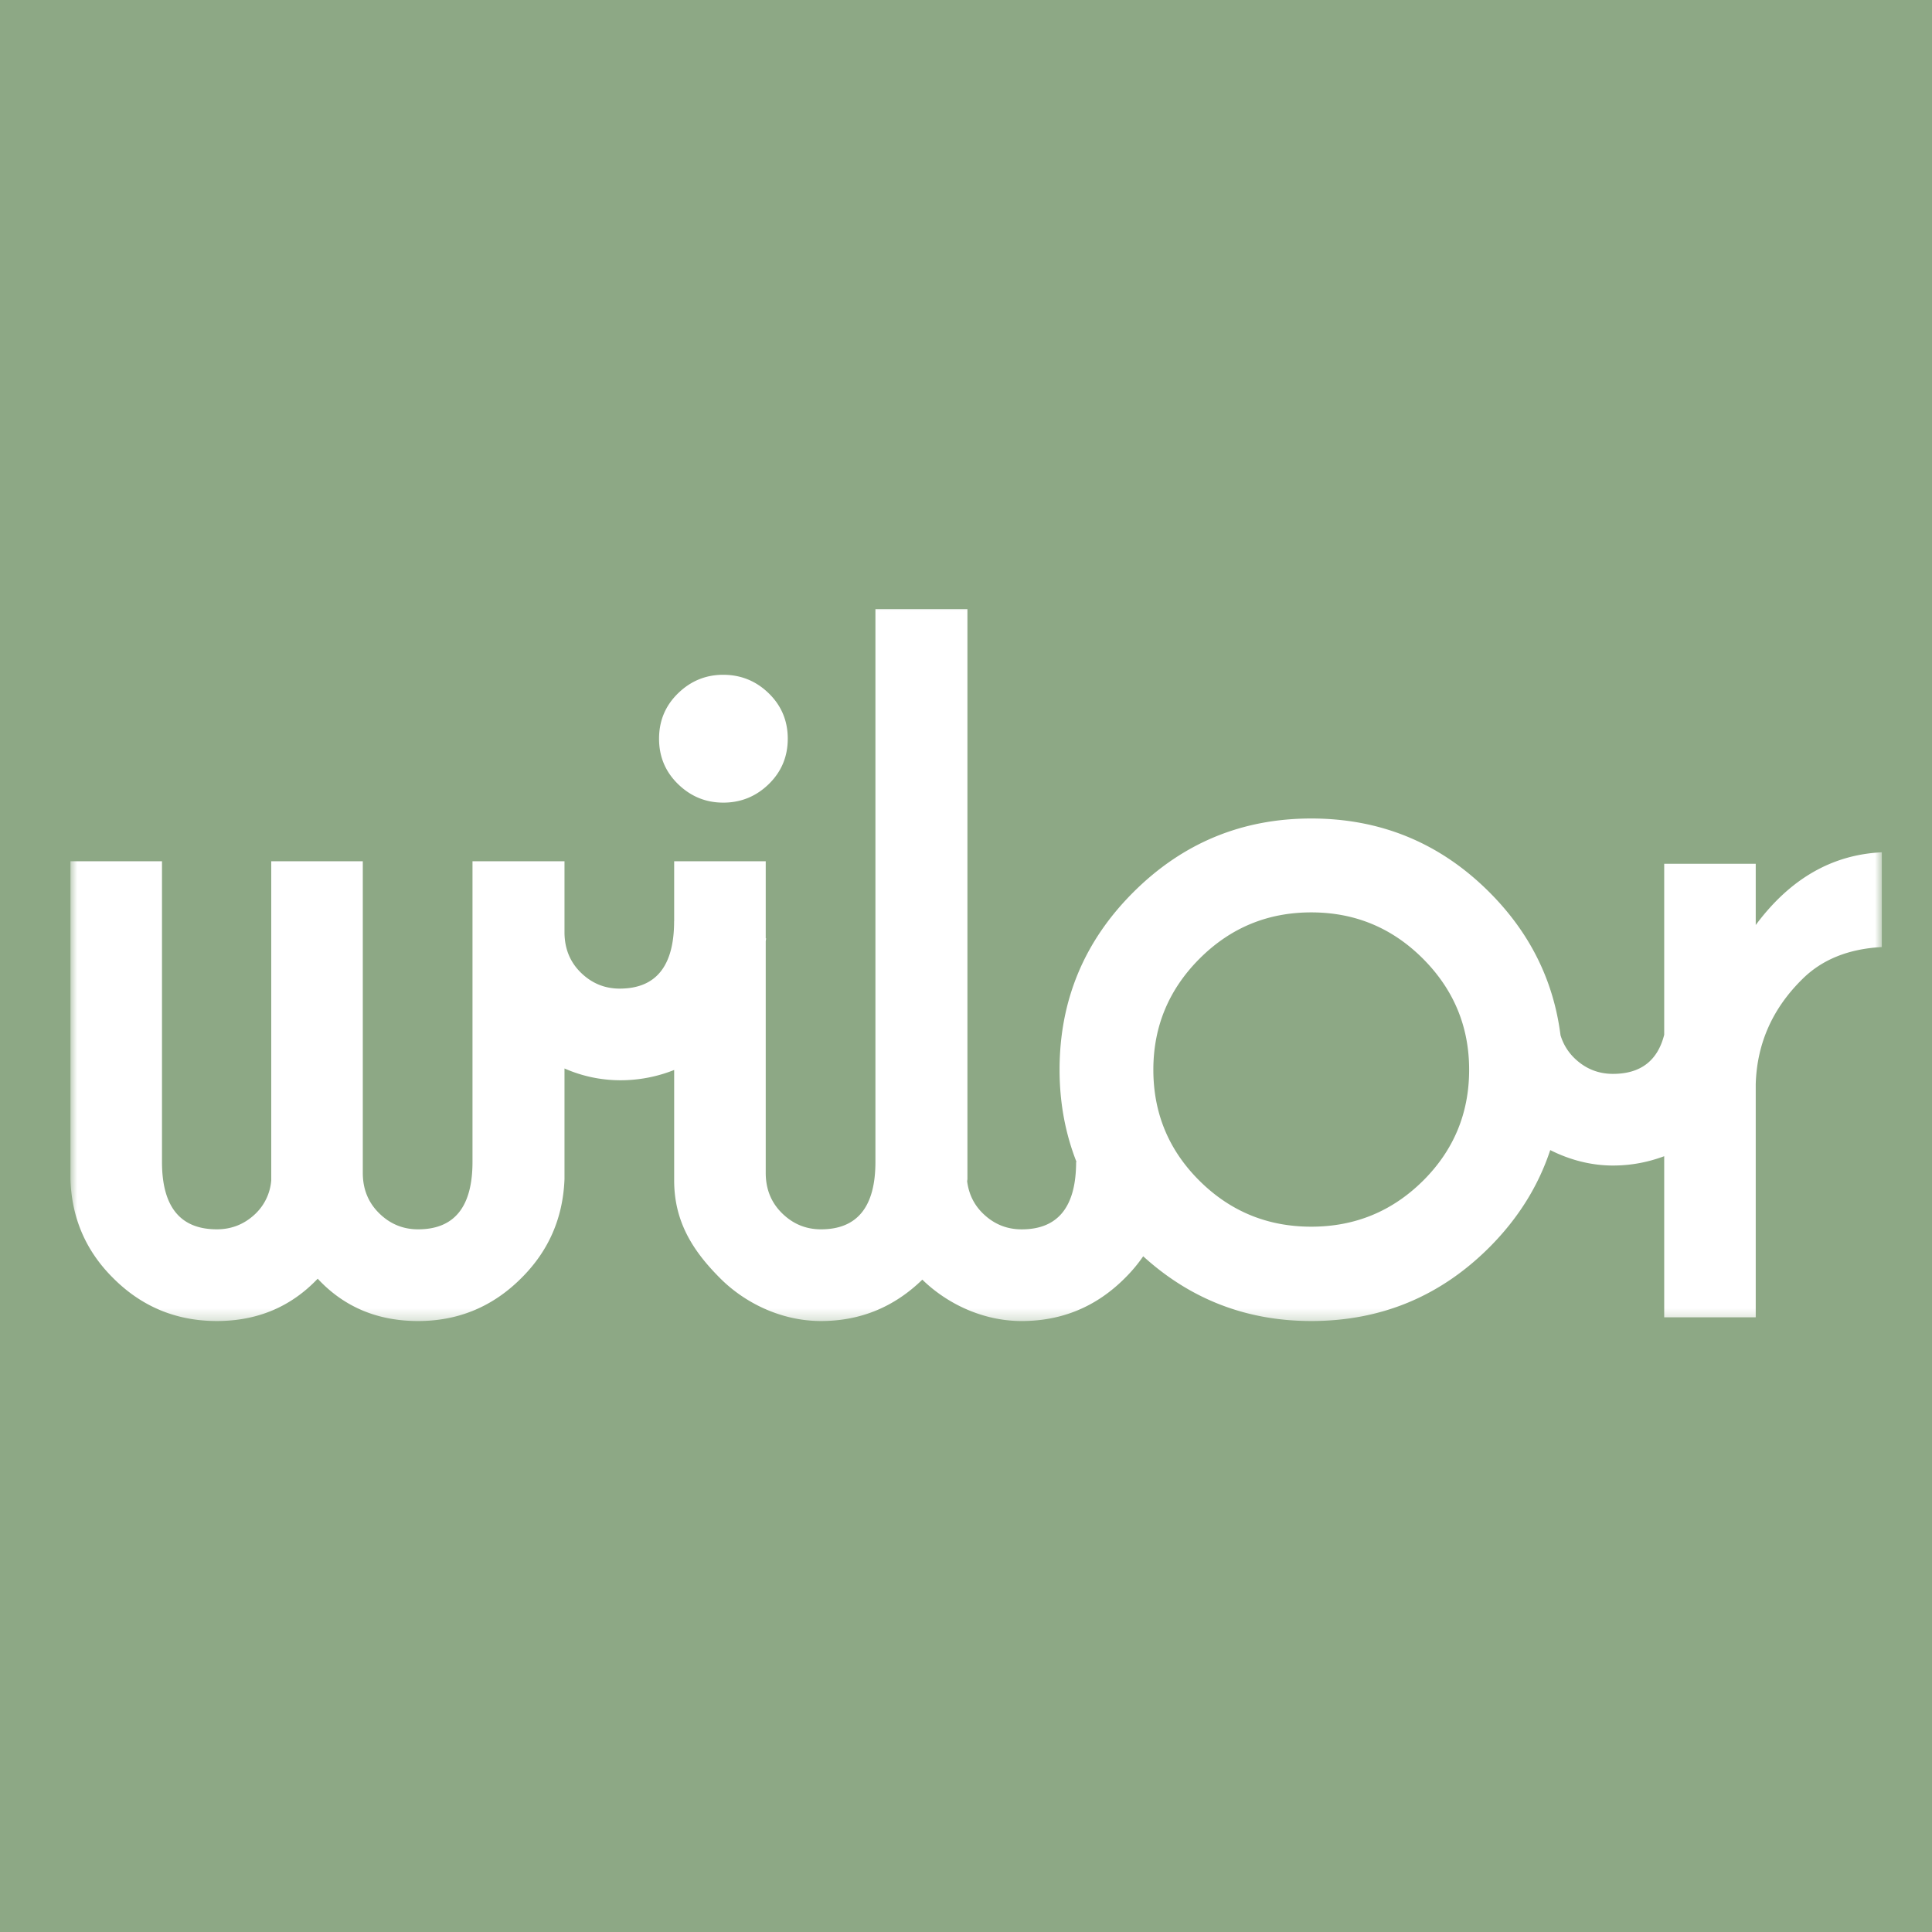 <?xml version="1.0" encoding="UTF-8"?>
<svg data-bbox="0 0 149.358 144" xmlns:xlink="http://www.w3.org/1999/xlink" xmlns="http://www.w3.org/2000/svg" viewBox="0 0 144 144" height="144" width="144" data-type="color">
    <g>
        <defs>
            <path id="5316e1dc-a3e4-46c6-b7da-b0a89fa9f2e2" d="M135 0v53.68H0V0h135z"/>
        </defs>
        <g fill-rule="evenodd">
            <path fill="#8DA885" d="M144 0v144H0V0h144z" data-color="1"/>
            <g transform="translate(5.25 45)">
                <mask fill="#ffffff" id="da50a3bf-6d9d-4bdc-b20b-a9ce5ae2aaa2">
                    <use xlink:href="#5316e1dc-a3e4-46c6-b7da-b0a89fa9f2e2"/>
                </mask>
                <g mask="url(#da50a3bf-6d9d-4bdc-b20b-a9ce5ae2aaa2)">
                    <path fill="#FFFFFF" d="M100.808 43.013c-2.3 2.279-5.073 3.417-8.326 3.417s-6.026-1.138-8.325-3.417c-2.294-2.278-3.443-5.038-3.443-8.28 0-3.22 1.149-5.979 3.443-8.279 2.3-2.3 5.072-3.45 8.325-3.45 3.253 0 6.027 1.15 8.326 3.45 2.294 2.3 3.443 5.06 3.443 8.28 0 3.241-1.149 6.001-3.443 8.28m24.804-19.068c2.55-3.438 5.683-5.246 9.398-5.42v7.063c-2.484.132-4.462.93-5.934 2.398-2.22 2.19-3.376 4.797-3.464 7.82v17.38h-6.822v-12.01c-1.187.443-2.45.695-3.82.695-1.701 0-3.292-.453-4.674-1.152-.886 2.677-2.39 5.099-4.543 7.254-3.662 3.659-8.084 5.487-13.27 5.487-4.83 0-9.003-1.623-12.526-4.825a11.27 11.27 0 0 1-1.343 1.606c-2.131 2.146-4.703 3.22-7.714 3.22-2.992 0-5.652-1.37-7.405-3.085-2.102 2.044-4.615 3.084-7.553 3.084-3.033 0-5.729-1.408-7.482-3.154-2.056-2.048-3.462-4.236-3.462-7.326v-8.232a10.769 10.769 0 0 1-4.06.767 10.33 10.33 0 0 1-4.114-.879v8.245c-.11 2.891-1.175 5.344-3.198 7.36-2.132 2.146-4.703 3.22-7.714 3.22-3.033 0-5.527-1.052-7.483-3.155-2 2.103-4.506 3.154-7.517 3.154-3.033 0-5.615-1.073-7.747-3.22C1.143 48.227.088 45.774 0 42.882V19.195h6.824V41.6c0 3.35 1.363 5.026 4.088 5.026 1.121 0 2.088-.394 2.901-1.182a3.874 3.874 0 0 0 1.154-2.464V19.194h6.824v23.228c0 1.205.406 2.208 1.22 3.007.813.8 1.78 1.198 2.901 1.198 2.704 0 4.055-1.675 4.055-5.026V19.194h6.857v5.336c.013 1.182.412 2.17 1.213 2.957.814.8 1.78 1.198 2.9 1.198 2.704 0 4.057-1.675 4.057-5.027l.004.001v-4.465h6.825v5.74l.028.005c-.003.08-.023.15-.028.228v17.255c0 1.205.404 2.208 1.218 3.007.813.8 1.78 1.198 2.9 1.198 2.704 0 4.058-1.675 4.058-5.026V.4h6.857v42.482c-.002.059-.018.11-.02.169.119.926.495 1.725 1.162 2.38.814.8 1.78 1.198 2.902 1.198 2.703 0 4.057-1.675 4.057-5.026l.031.006c-.833-2.122-1.264-4.411-1.264-6.875 0-5.17 1.835-9.583 5.506-13.24 3.67-3.659 8.088-5.488 13.252-5.488 5.187 0 9.61 1.83 13.27 5.487 3.034 3.033 4.79 6.592 5.309 10.663a3.945 3.945 0 0 0 1.011 1.686c.813.8 1.78 1.198 2.898 1.198 2.057 0 3.328-.974 3.82-2.915V19.38h6.822v4.566Zm-76.96-9.123c-1.297 0-2.417-.46-3.363-1.38-.945-.92-1.417-2.048-1.417-3.383 0-1.337.472-2.465 1.417-3.385.946-.92 2.066-1.38 3.363-1.38 1.318 0 2.45.46 3.395 1.38.945.92 1.418 2.048 1.418 3.385 0 1.335-.473 2.464-1.418 3.384-.945.92-2.077 1.38-3.395 1.38Z" data-color="2"/>
                    <path fill="#FFFFFF" d="M39.549 59.951c-.756 0-1.406.524-1.616 1.303l-.01.053c-.024.112-.05.239-.05.38v1.117c0 .129.024.262.049.389.208.744.833 1.23 1.589 1.23 1.098 0 1.78-.871 1.78-2.274 0-1.093-.539-2.197-1.742-2.197m.194 5.594c-.885 0-1.565-.328-2.027-.977l-.042.836h-1.205l.007-.119c.025-.405.051-1.038.051-1.598v-7.617h1.346v3.68c.462-.599 1.174-.923 2.037-.923.71 0 1.34.257 1.826.744.596.598.92 1.5.913 2.538 0 2.36-1.506 3.435-2.906 3.435" data-color="2"/>
                    <path fill="#FFFFFF" d="m43.26 67.106.106-.034c.155-.05.56-.2.953-.53.367-.29.71-.745.922-1.217a.876.876 0 0 0 .08-.224 1.02 1.02 0 0 0-.07-.257l-2.365-5.874h1.48l1.393 3.743c.108.312.218.655.308.955l.027-.091c.083-.283.174-.59.277-.887l1.26-3.72h1.443l-1.758 4.58c-.874 2.294-1.421 3.286-2.169 3.932-.656.579-1.271.726-1.444.758l-.1.017-.343-1.151Z" data-color="2"/>
                    <path fill="#FFFFFF" d="m57.893 65.405-.978-3.042a23.02 23.02 0 0 1-.459-1.617 19.854 19.854 0 0 1-.472 1.63l-1.03 3.03h-1.196L51.81 58.97h1.398l.858 3.285c.136.525.267 1.027.371 1.523.133-.512.296-1.043.456-1.559l1.043-3.25h1.117l.99 3.185c.185.597.333 1.117.454 1.606.11-.539.255-1.079.399-1.59l.912-3.2h1.36l-2.082 6.435h-1.193Z" data-color="2"/>
                    <path fill="#FFFFFF" d="M62.716 58.142c-.47 0-.823-.346-.823-.805 0-.467.366-.818.85-.818.485 0 .837.344.837.818a.749.749 0 0 1-.219.562.903.903 0 0 1-.645.243Zm-.677 7.263h1.407v-6.434h-1.407v6.435Z" data-color="2"/>
                    <path fill="#FFFFFF" d="M65.048 65.405h1.358v-9.334h-1.358v9.335z" data-color="2"/>
                    <path fill="#FFFFFF" d="M69.513 65.533c-.674 0-1.334-.16-1.81-.438l-.077-.046.357-1.085.123.08c.33.215.9.431 1.432.431.687 0 1.097-.303 1.097-.812 0-.476-.273-.738-1.085-1.037-1.423-.505-1.721-1.291-1.721-1.863 0-1.139.93-1.934 2.263-1.934.571 0 1.166.15 1.59.401l.078.046-.36 1.042-.12-.076a2.325 2.325 0 0 0-1.213-.342c-.557 0-.932.295-.932.735 0 .407.25.62 1.113.947 1.197.455 1.707 1.046 1.707 1.979 0 1.198-.959 1.972-2.443 1.972" data-color="2"/>
                    <path fill="#FFFFFF" d="M75.912 59.9c-1.248 0-1.806 1.155-1.806 2.3 0 1.318.749 2.275 1.78 2.275 1.031 0 1.78-.967 1.78-2.3 0-1.096-.55-2.275-1.754-2.275m-.078 5.646c-1.825 0-3.1-1.36-3.1-3.307 0-2.008 1.317-3.41 3.203-3.41 1.862 0 3.113 1.329 3.113 3.307 0 2.356-1.615 3.41-3.216 3.41" data-color="2"/>
                    <path fill="#FFFFFF" d="M84.426 65.405v-3.692c0-.786-.23-1.723-1.33-1.723-.746 0-1.246.54-1.41 1.076a1.49 1.49 0 0 0-.074.493v3.846h-1.358v-4.642c0-.695-.015-1.196-.05-1.672l-.01-.121h1.232l.05.82c.37-.502 1.041-.961 1.994-.961.386 0 2.315.133 2.315 2.756v3.82h-1.359Z" data-color="2"/>
                    <path fill="#FFFFFF" d="M92.895 65.533c-1.923 0-3.215-1.318-3.215-3.281 0-2.008 1.422-3.41 3.46-3.41.705 0 1.314.179 1.621.332l.084.042-.324 1.1-.123-.071c-.225-.128-.625-.28-1.258-.28-1.268 0-2.088.877-2.088 2.235 0 1.323.824 2.211 2.05 2.211.611 0 1.014-.154 1.344-.299l.126-.055.242 1.064-.076.04c-.33.172-1.01.372-1.843.372" data-color="2"/>
                    <path fill="#FFFFFF" d="M98.548 59.9c-1.247 0-1.806 1.155-1.806 2.3 0 1.318.749 2.275 1.78 2.275 1.032 0 1.78-.967 1.78-2.3 0-1.096-.549-2.275-1.754-2.275m-.077 5.646c-1.825 0-3.1-1.36-3.1-3.307 0-2.008 1.317-3.41 3.203-3.41 1.862 0 3.113 1.329 3.113 3.307 0 2.356-1.615 3.41-3.216 3.41" data-color="2"/>
                    <path fill="#FFFFFF" d="M102.89 65.405v-4.384c0-.816-.016-1.411-.05-1.93l-.009-.12h1.222l.03.934c.353-.664.98-1.075 1.677-1.075.13 0 .231.012.35.042l.084.021v1.292l-.137-.03a1.617 1.617 0 0 0-.361-.036c-.716 0-1.256.52-1.409 1.358-.025.146-.05.322-.05.506v3.423h-1.346Z" data-color="2"/>
                    <path fill="#FFFFFF" d="M109.699 59.9c-1.247 0-1.806 1.155-1.806 2.3 0 1.318.749 2.275 1.78 2.275 1.031 0 1.78-.967 1.78-2.3 0-1.096-.549-2.275-1.754-2.275m-.077 5.646c-1.826 0-3.1-1.36-3.1-3.307 0-2.008 1.317-3.41 3.203-3.41 1.862 0 3.112 1.329 3.112 3.307 0 2.356-1.615 3.41-3.215 3.41" data-color="2"/>
                    <path fill="#FFFFFF" d="M113.243 65.405v-.804l2.844-3.687c.204-.252.399-.48.603-.718l.076-.09h-3.265v-1.135h4.978l-.015.857-2.804 3.635a13.81 13.81 0 0 1-.662.82h3.53v1.123h-5.285Z" data-color="2"/>
                    <path fill="#FFFFFF" d="M122.099 59.9c-1.248 0-1.806 1.155-1.806 2.3 0 1.318.749 2.275 1.78 2.275 1.032 0 1.78-.967 1.78-2.3 0-1.096-.549-2.275-1.754-2.275m-.077 5.646c-1.826 0-3.1-1.36-3.1-3.307 0-2.008 1.316-3.41 3.202-3.41 1.863 0 3.113 1.329 3.113 3.307 0 2.356-1.615 3.41-3.215 3.41" data-color="2"/>
                    <path fill="#FFFFFF" d="M140.274 20.94h.357c.417 0 .756-.138.756-.475 0-.297-.219-.495-.696-.495-.198 0-.338.02-.417.04v.93Zm-.02 1.841h-.755v-3.246c.298-.06.716-.1 1.252-.1.616 0 .894.1 1.132.238.179.138.318.396.318.713 0 .356-.278.633-.676.752v.04c.318.119.497.356.596.792.1.495.16.692.239.811h-.815c-.099-.119-.158-.415-.258-.792-.06-.356-.258-.514-.675-.514h-.358v1.306Zm-2.006-1.702c0 1.445 1.073 2.593 2.543 2.593 1.43 0 2.483-1.148 2.483-2.573 0-1.446-1.054-2.614-2.503-2.614-1.45 0-2.523 1.168-2.523 2.594Zm5.86 0c0 1.84-1.45 3.286-3.337 3.286-1.867 0-3.358-1.445-3.358-3.286 0-1.802 1.49-3.247 3.358-3.247 1.887 0 3.337 1.445 3.337 3.247Z" data-color="2"/>
                </g>
            </g>
        </g>
    </g>
</svg>
